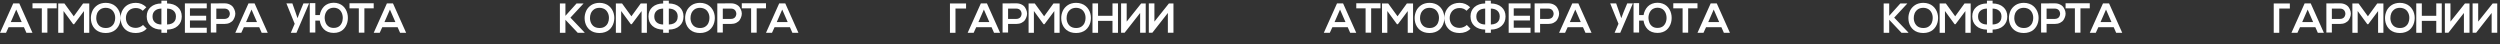 <?xml version="1.0" encoding="UTF-8"?> <svg xmlns="http://www.w3.org/2000/svg" width="2897" height="51" viewBox="0 0 2897 51" fill="none"><rect x="0" y="0" width="2897" height="51" fill="#333333" stroke="none"/> <path d="M30.6 38L27.756 31.556H9.936L6.984 38H0.036L15.336 3.908H22.356L37.62 38H30.6ZM25.164 25.58L18.828 11.072L12.492 25.58H25.164ZM48.453 37.892V9.632H37.653V3.8H65.697V9.632H54.897V37.892H48.453ZM103.436 38H97.28V12.836L85.904 28.028H84.788L73.628 12.764V38H67.472V4.052H74.672L85.472 18.884L96.272 4.052H103.436V38ZM122.538 3.296C124.77 3.296 126.834 3.632 128.73 4.304C130.65 4.952 132.27 5.852 133.59 7.004C134.934 8.132 136.074 9.452 137.01 10.964C137.946 12.452 138.63 14.048 139.062 15.752C139.518 17.432 139.734 19.16 139.71 20.936C139.686 22.688 139.458 24.392 139.026 26.048C138.594 27.704 137.922 29.276 137.01 30.764C136.098 32.252 134.982 33.548 133.662 34.652C132.342 35.756 130.722 36.632 128.802 37.28C126.906 37.928 124.806 38.252 122.502 38.252C120.222 38.252 118.122 37.94 116.202 37.316C114.306 36.668 112.686 35.804 111.342 34.724C110.022 33.62 108.894 32.336 107.958 30.872C107.046 29.384 106.374 27.812 105.942 26.156C105.51 24.5 105.294 22.772 105.294 20.972C105.294 19.484 105.45 18.032 105.762 16.616C106.098 15.176 106.566 13.796 107.166 12.476C107.79 11.156 108.594 9.944 109.578 8.84C110.562 7.736 111.666 6.776 112.89 5.96C114.138 5.12 115.578 4.472 117.21 4.016C118.866 3.536 120.642 3.296 122.538 3.296ZM122.538 9.056C121.242 9.056 120.042 9.224 118.938 9.56C117.858 9.872 116.922 10.328 116.13 10.928C115.338 11.504 114.63 12.176 114.006 12.944C113.406 13.712 112.914 14.552 112.53 15.464C112.17 16.352 111.906 17.276 111.738 18.236C111.57 19.172 111.498 20.12 111.522 21.08C111.546 22.208 111.69 23.312 111.954 24.392C112.218 25.448 112.626 26.468 113.178 27.452C113.754 28.436 114.45 29.3 115.266 30.044C116.082 30.764 117.114 31.352 118.362 31.808C119.61 32.24 121.002 32.456 122.538 32.456C123.81 32.456 124.986 32.312 126.066 32.024C127.146 31.712 128.07 31.28 128.838 30.728C129.63 30.176 130.326 29.54 130.926 28.82C131.526 28.1 132.006 27.308 132.366 26.444C132.726 25.556 133.002 24.668 133.194 23.78C133.386 22.892 133.482 21.968 133.482 21.008C133.506 19.856 133.398 18.728 133.158 17.624C132.918 16.496 132.51 15.416 131.934 14.384C131.382 13.328 130.686 12.416 129.846 11.648C129.006 10.856 127.95 10.232 126.678 9.776C125.43 9.296 124.05 9.056 122.538 9.056ZM165.739 28.928L170.023 33.284C166.687 36.596 162.475 38.252 157.387 38.252C154.987 38.252 152.791 37.94 150.799 37.316C148.831 36.668 147.175 35.792 145.831 34.688C144.487 33.584 143.347 32.288 142.411 30.8C141.499 29.312 140.827 27.752 140.395 26.12C139.963 24.464 139.747 22.748 139.747 20.972C139.747 19.172 139.963 17.432 140.395 15.752C140.827 14.072 141.523 12.476 142.483 10.964C143.443 9.452 144.595 8.132 145.939 7.004C147.307 5.852 148.975 4.952 150.943 4.304C152.911 3.632 155.059 3.296 157.387 3.296C162.091 3.296 166.159 5 169.591 8.408L165.415 12.476C163.279 10.364 160.603 9.308 157.387 9.308C155.827 9.308 154.399 9.536 153.103 9.992C151.807 10.448 150.715 11.06 149.827 11.828C148.963 12.572 148.231 13.448 147.631 14.456C147.031 15.464 146.587 16.52 146.299 17.624C146.035 18.704 145.903 19.82 145.903 20.972C145.927 22.124 146.071 23.228 146.335 24.284C146.599 25.34 147.019 26.36 147.595 27.344C148.195 28.328 148.927 29.192 149.791 29.936C150.655 30.656 151.735 31.232 153.031 31.664C154.351 32.096 155.803 32.312 157.387 32.312C158.875 32.312 160.375 32.012 161.887 31.412C163.399 30.812 164.683 29.984 165.739 28.928ZM193.596 4.016C198.78 4.064 202.908 5.456 205.98 8.192C209.076 10.928 210.624 14.564 210.624 19.1C210.624 23.66 209.076 27.32 205.98 30.08C202.908 32.84 198.78 34.244 193.596 34.292V38H187.044V34.292C181.86 34.244 177.72 32.84 174.624 30.08C171.552 27.32 170.016 23.648 170.016 19.064C170.016 14.528 171.552 10.904 174.624 8.192C177.72 5.456 181.86 4.064 187.044 4.016V0.776H193.596V4.016ZM176.748 19.136C176.748 21.992 177.66 24.236 179.484 25.868C181.308 27.5 183.828 28.34 187.044 28.388V9.956C183.828 10.004 181.308 10.844 179.484 12.476C177.66 14.084 176.748 16.304 176.748 19.136ZM203.892 19.136C203.892 16.304 202.98 14.084 201.156 12.476C199.356 10.844 196.836 10.004 193.596 9.956V28.388C195.732 28.34 197.568 27.956 199.104 27.236C200.664 26.492 201.852 25.436 202.668 24.068C203.484 22.676 203.892 21.032 203.892 19.136ZM239.593 9.632H220.117V18.236H238.909V23.708H220.117V32.168H239.593V38H214.249V3.908H239.593V9.632ZM260.246 3.872C262.502 3.872 264.518 4.316 266.294 5.204C268.07 6.068 269.414 7.208 270.326 8.624C271.262 10.016 271.946 11.564 272.378 13.268C272.81 14.972 272.81 16.676 272.378 18.38C271.946 20.06 271.274 21.608 270.362 23.024C269.45 24.416 268.094 25.556 266.294 26.444C264.518 27.308 262.502 27.74 260.246 27.74H250.67V37.712H244.298V3.908C246.074 3.908 248.726 3.908 252.254 3.908C255.806 3.884 258.47 3.872 260.246 3.872ZM250.67 9.956V21.908H260.246C261.35 21.908 262.334 21.692 263.198 21.26C264.086 20.828 264.758 20.264 265.214 19.568C265.67 18.848 265.994 18.068 266.186 17.228C266.402 16.364 266.402 15.512 266.186 14.672C265.994 13.808 265.67 13.028 265.214 12.332C264.758 11.612 264.086 11.036 263.198 10.604C262.334 10.172 261.35 9.956 260.246 9.956H250.67ZM303.237 38L300.393 31.556H282.573L279.621 38H272.673L287.973 3.908H294.993L310.257 38H303.237ZM297.801 25.58L291.465 11.072L285.129 25.58H297.801ZM351.639 3.908H358.191L343.539 38H336.987L341.487 27.56L331.875 3.908H338.787L342.459 14.312L344.763 21.08L347.247 14.456L351.639 3.908ZM386.744 3.188C388.88 3.188 390.848 3.524 392.648 4.196C394.472 4.844 396.02 5.732 397.292 6.86C398.588 7.988 399.68 9.308 400.568 10.82C401.456 12.332 402.104 13.94 402.512 15.644C402.944 17.324 403.148 19.052 403.124 20.828C403.124 22.58 402.908 24.284 402.476 25.94C402.068 27.596 401.42 29.168 400.532 30.656C399.668 32.144 398.612 33.44 397.364 34.544C396.116 35.648 394.58 36.524 392.756 37.172C390.932 37.82 388.928 38.144 386.744 38.144C384.344 38.144 382.16 37.772 380.192 37.028C378.224 36.26 376.592 35.216 375.296 33.896C374 32.552 372.944 31.04 372.128 29.36C371.336 27.68 370.808 25.856 370.544 23.888H365.396V37.676H358.952V3.656H365.396V17.444H370.58C370.892 15.524 371.456 13.724 372.272 12.044C373.112 10.364 374.18 8.852 375.476 7.508C376.796 6.164 378.416 5.108 380.336 4.34C382.28 3.572 384.416 3.188 386.744 3.188ZM386.744 32.348C388.208 32.348 389.528 32.132 390.704 31.7C391.904 31.244 392.888 30.656 393.656 29.936C394.448 29.192 395.108 28.316 395.636 27.308C396.188 26.3 396.584 25.268 396.824 24.212C397.064 23.156 397.196 22.052 397.22 20.9C397.22 19.748 397.1 18.62 396.86 17.516C396.644 16.388 396.26 15.308 395.708 14.276C395.18 13.22 394.52 12.308 393.728 11.54C392.936 10.748 391.94 10.124 390.74 9.668C389.54 9.188 388.208 8.948 386.744 8.948C385.28 8.948 383.948 9.188 382.748 9.668C381.548 10.124 380.54 10.748 379.724 11.54C378.932 12.332 378.26 13.256 377.708 14.312C377.18 15.344 376.796 16.424 376.556 17.552C376.316 18.656 376.208 19.796 376.232 20.972C376.256 21.908 376.364 22.82 376.556 23.708C376.748 24.596 377.012 25.472 377.348 26.336C377.708 27.2 378.164 27.992 378.716 28.712C379.292 29.432 379.952 30.068 380.696 30.62C381.44 31.172 382.328 31.604 383.36 31.916C384.392 32.204 385.52 32.348 386.744 32.348ZM415.801 37.892V9.632H405.001V3.8H433.045V9.632H422.245V37.892H415.801ZM463.62 38L460.776 31.556H442.956L440.004 38H433.056L448.356 3.908H455.376L470.64 38H463.62ZM458.184 25.58L451.848 11.072L445.512 25.58H458.184Z" fill="white"></path> <path d="M676.124 4.16L661.004 20.432L677.384 37.604V38H669.464L655.208 22.916V38H648.8V3.98H655.208V18.344L668.132 3.98H676.124V4.16ZM694.69 3.296C696.922 3.296 698.986 3.632 700.882 4.304C702.802 4.952 704.422 5.852 705.742 7.004C707.086 8.132 708.226 9.452 709.162 10.964C710.098 12.452 710.782 14.048 711.214 15.752C711.67 17.432 711.886 19.16 711.862 20.936C711.838 22.688 711.61 24.392 711.178 26.048C710.746 27.704 710.074 29.276 709.162 30.764C708.25 32.252 707.134 33.548 705.814 34.652C704.494 35.756 702.874 36.632 700.954 37.28C699.058 37.928 696.958 38.252 694.654 38.252C692.374 38.252 690.274 37.94 688.354 37.316C686.458 36.668 684.838 35.804 683.494 34.724C682.174 33.62 681.046 32.336 680.11 30.872C679.198 29.384 678.526 27.812 678.094 26.156C677.662 24.5 677.446 22.772 677.446 20.972C677.446 19.484 677.602 18.032 677.914 16.616C678.25 15.176 678.718 13.796 679.318 12.476C679.942 11.156 680.746 9.944 681.73 8.84C682.714 7.736 683.818 6.776 685.042 5.96C686.29 5.12 687.73 4.472 689.362 4.016C691.018 3.536 692.794 3.296 694.69 3.296ZM694.69 9.056C693.394 9.056 692.194 9.224 691.09 9.56C690.01 9.872 689.074 10.328 688.282 10.928C687.49 11.504 686.782 12.176 686.158 12.944C685.558 13.712 685.066 14.552 684.682 15.464C684.322 16.352 684.058 17.276 683.89 18.236C683.722 19.172 683.65 20.12 683.674 21.08C683.698 22.208 683.842 23.312 684.106 24.392C684.37 25.448 684.778 26.468 685.33 27.452C685.906 28.436 686.602 29.3 687.418 30.044C688.234 30.764 689.266 31.352 690.514 31.808C691.762 32.24 693.154 32.456 694.69 32.456C695.962 32.456 697.138 32.312 698.218 32.024C699.298 31.712 700.222 31.28 700.99 30.728C701.782 30.176 702.478 29.54 703.078 28.82C703.678 28.1 704.158 27.308 704.518 26.444C704.878 25.556 705.154 24.668 705.346 23.78C705.538 22.892 705.634 21.968 705.634 21.008C705.658 19.856 705.55 18.728 705.31 17.624C705.07 16.496 704.662 15.416 704.086 14.384C703.534 13.328 702.838 12.416 701.998 11.648C701.158 10.856 700.102 10.232 698.83 9.776C697.582 9.296 696.202 9.056 694.69 9.056ZM749.627 38H743.471V12.836L732.095 28.028H730.979L719.819 12.764V38H713.663V4.052H720.863L731.663 18.884L742.463 4.052H749.627V38ZM775.029 4.016C780.213 4.064 784.341 5.456 787.413 8.192C790.509 10.928 792.057 14.564 792.057 19.1C792.057 23.66 790.509 27.32 787.413 30.08C784.341 32.84 780.213 34.244 775.029 34.292V38H768.477V34.292C763.293 34.244 759.153 32.84 756.057 30.08C752.985 27.32 751.449 23.648 751.449 19.064C751.449 14.528 752.985 10.904 756.057 8.192C759.153 5.456 763.293 4.064 768.477 4.016V0.776H775.029V4.016ZM758.181 19.136C758.181 21.992 759.093 24.236 760.917 25.868C762.741 27.5 765.261 28.34 768.477 28.388V9.956C765.261 10.004 762.741 10.844 760.917 12.476C759.093 14.084 758.181 16.304 758.181 19.136ZM785.325 19.136C785.325 16.304 784.413 14.084 782.589 12.476C780.789 10.844 778.269 10.004 775.029 9.956V28.388C777.165 28.34 779.001 27.956 780.537 27.236C782.097 26.492 783.285 25.436 784.101 24.068C784.917 22.676 785.325 21.032 785.325 19.136ZM811.163 3.296C813.395 3.296 815.459 3.632 817.355 4.304C819.275 4.952 820.895 5.852 822.215 7.004C823.559 8.132 824.699 9.452 825.635 10.964C826.571 12.452 827.255 14.048 827.687 15.752C828.143 17.432 828.359 19.16 828.335 20.936C828.311 22.688 828.083 24.392 827.651 26.048C827.219 27.704 826.547 29.276 825.635 30.764C824.723 32.252 823.607 33.548 822.287 34.652C820.967 35.756 819.347 36.632 817.427 37.28C815.531 37.928 813.431 38.252 811.127 38.252C808.847 38.252 806.747 37.94 804.827 37.316C802.931 36.668 801.311 35.804 799.967 34.724C798.647 33.62 797.519 32.336 796.583 30.872C795.671 29.384 794.999 27.812 794.567 26.156C794.135 24.5 793.919 22.772 793.919 20.972C793.919 19.484 794.075 18.032 794.387 16.616C794.723 15.176 795.191 13.796 795.791 12.476C796.415 11.156 797.219 9.944 798.203 8.84C799.187 7.736 800.291 6.776 801.515 5.96C802.763 5.12 804.203 4.472 805.835 4.016C807.491 3.536 809.267 3.296 811.163 3.296ZM811.163 9.056C809.867 9.056 808.667 9.224 807.563 9.56C806.483 9.872 805.547 10.328 804.755 10.928C803.963 11.504 803.255 12.176 802.631 12.944C802.031 13.712 801.539 14.552 801.155 15.464C800.795 16.352 800.531 17.276 800.363 18.236C800.195 19.172 800.123 20.12 800.147 21.08C800.171 22.208 800.315 23.312 800.579 24.392C800.843 25.448 801.251 26.468 801.803 27.452C802.379 28.436 803.075 29.3 803.891 30.044C804.707 30.764 805.739 31.352 806.987 31.808C808.235 32.24 809.627 32.456 811.163 32.456C812.435 32.456 813.611 32.312 814.691 32.024C815.771 31.712 816.695 31.28 817.463 30.728C818.255 30.176 818.951 29.54 819.551 28.82C820.151 28.1 820.631 27.308 820.991 26.444C821.351 25.556 821.627 24.668 821.819 23.78C822.011 22.892 822.107 21.968 822.107 21.008C822.131 19.856 822.023 18.728 821.783 17.624C821.543 16.496 821.135 15.416 820.559 14.384C820.007 13.328 819.311 12.416 818.471 11.648C817.631 10.856 816.575 10.232 815.303 9.776C814.055 9.296 812.675 9.056 811.163 9.056ZM847.164 3.872C849.42 3.872 851.436 4.316 853.212 5.204C854.988 6.068 856.332 7.208 857.244 8.624C858.18 10.016 858.864 11.564 859.296 13.268C859.728 14.972 859.728 16.676 859.296 18.38C858.864 20.06 858.192 21.608 857.28 23.024C856.368 24.416 855.012 25.556 853.212 26.444C851.436 27.308 849.42 27.74 847.164 27.74H837.588V37.712H831.216V3.908C832.992 3.908 835.644 3.908 839.172 3.908C842.724 3.884 845.388 3.872 847.164 3.872ZM837.588 9.956V21.908H847.164C848.268 21.908 849.252 21.692 850.116 21.26C851.004 20.828 851.676 20.264 852.132 19.568C852.588 18.848 852.912 18.068 853.104 17.228C853.32 16.364 853.32 15.512 853.104 14.672C852.912 13.808 852.588 13.028 852.132 12.332C851.676 11.612 851.004 11.036 850.116 10.604C849.252 10.172 848.268 9.956 847.164 9.956H837.588ZM870.391 37.892V9.632H859.591V3.8H887.635V9.632H876.835V37.892H870.391ZM918.209 38L915.365 31.556H897.545L894.593 38H887.645L902.945 3.908H909.965L925.229 38H918.209ZM912.773 25.58L906.437 11.072L900.101 25.58H912.773Z" fill="white"></path> <path d="M1107.21 9.848V38H1100.8V9.848V4.016H1119.48V9.848H1107.21ZM1151.89 38L1149.05 31.556H1131.23L1128.27 38H1121.33L1136.63 3.908H1143.65L1158.91 38H1151.89ZM1146.45 25.58L1140.12 11.072L1133.78 25.58H1146.45ZM1177.73 3.872C1179.99 3.872 1182.01 4.316 1183.78 5.204C1185.56 6.068 1186.9 7.208 1187.81 8.624C1188.75 10.016 1189.43 11.564 1189.87 13.268C1190.3 14.972 1190.3 16.676 1189.87 18.38C1189.43 20.06 1188.76 21.608 1187.85 23.024C1186.94 24.416 1185.58 25.556 1183.78 26.444C1182.01 27.308 1179.99 27.74 1177.73 27.74H1168.16V37.712H1161.79V3.908C1163.56 3.908 1166.21 3.908 1169.74 3.908C1173.29 3.884 1175.96 3.872 1177.73 3.872ZM1168.16 9.956V21.908H1177.73C1178.84 21.908 1179.82 21.692 1180.69 21.26C1181.57 20.828 1182.25 20.264 1182.7 19.568C1183.16 18.848 1183.48 18.068 1183.67 17.228C1183.89 16.364 1183.89 15.512 1183.67 14.672C1183.48 13.808 1183.16 13.028 1182.7 12.332C1182.25 11.612 1181.57 11.036 1180.69 10.604C1179.82 10.172 1178.84 9.956 1177.73 9.956H1168.16ZM1227.89 38H1221.73V12.836L1210.36 28.028H1209.24L1198.08 12.764V38H1191.93V4.052H1199.12L1209.93 18.884L1220.73 4.052H1227.89V38ZM1246.99 3.296C1249.22 3.296 1251.29 3.632 1253.18 4.304C1255.1 4.952 1256.72 5.852 1258.04 7.004C1259.39 8.132 1260.53 9.452 1261.46 10.964C1262.4 12.452 1263.08 14.048 1263.51 15.752C1263.97 17.432 1264.19 19.16 1264.16 20.936C1264.14 22.688 1263.91 24.392 1263.48 26.048C1263.05 27.704 1262.37 29.276 1261.46 30.764C1260.55 32.252 1259.43 33.548 1258.11 34.652C1256.79 35.756 1255.17 36.632 1253.25 37.28C1251.36 37.928 1249.26 38.252 1246.95 38.252C1244.67 38.252 1242.57 37.94 1240.65 37.316C1238.76 36.668 1237.14 35.804 1235.79 34.724C1234.47 33.62 1233.35 32.336 1232.41 30.872C1231.5 29.384 1230.83 27.812 1230.39 26.156C1229.96 24.5 1229.75 22.772 1229.75 20.972C1229.75 19.484 1229.9 18.032 1230.21 16.616C1230.55 15.176 1231.02 13.796 1231.62 12.476C1232.24 11.156 1233.05 9.944 1234.03 8.84C1235.01 7.736 1236.12 6.776 1237.34 5.96C1238.59 5.12 1240.03 4.472 1241.66 4.016C1243.32 3.536 1245.09 3.296 1246.99 3.296ZM1246.99 9.056C1245.69 9.056 1244.49 9.224 1243.39 9.56C1242.31 9.872 1241.37 10.328 1240.58 10.928C1239.79 11.504 1239.08 12.176 1238.46 12.944C1237.86 13.712 1237.37 14.552 1236.98 15.464C1236.62 16.352 1236.36 17.276 1236.19 18.236C1236.02 19.172 1235.95 20.12 1235.97 21.08C1236 22.208 1236.14 23.312 1236.41 24.392C1236.67 25.448 1237.08 26.468 1237.63 27.452C1238.21 28.436 1238.9 29.3 1239.72 30.044C1240.53 30.764 1241.57 31.352 1242.81 31.808C1244.06 32.24 1245.45 32.456 1246.99 32.456C1248.26 32.456 1249.44 32.312 1250.52 32.024C1251.6 31.712 1252.52 31.28 1253.29 30.728C1254.08 30.176 1254.78 29.54 1255.38 28.82C1255.98 28.1 1256.46 27.308 1256.82 26.444C1257.18 25.556 1257.45 24.668 1257.65 23.78C1257.84 22.892 1257.93 21.968 1257.93 21.008C1257.96 19.856 1257.85 18.728 1257.61 17.624C1257.37 16.496 1256.96 15.416 1256.39 14.384C1255.83 13.328 1255.14 12.416 1254.3 11.648C1253.46 10.856 1252.4 10.232 1251.13 9.776C1249.88 9.296 1248.5 9.056 1246.99 9.056ZM1295.52 38H1289.15V24.212H1272.41V38H1265.96V3.908H1272.41V18.272H1289.15V3.908H1295.52V38ZM1322.41 3.98H1327.66V37.964H1321.18V15.032L1303.15 38V37.964H1299.12V3.908H1305.6V25.04L1322.41 3.98ZM1354.54 3.98H1359.8V37.964H1353.32V15.032L1335.28 38V37.964H1331.25V3.908H1337.73V25.04L1354.54 3.98Z" fill="white"></path> <path d="M1564.6 38L1561.76 31.556H1543.94L1540.98 38H1534.04L1549.34 3.908H1556.36L1571.62 38H1564.6ZM1559.16 25.58L1552.83 11.072L1546.49 25.58H1559.16ZM1582.45 37.892V9.632H1571.65V3.8H1599.7V9.632H1588.9V37.892H1582.45ZM1637.44 38H1631.28V12.836L1619.9 28.028H1618.79L1607.63 12.764V38H1601.47V4.052H1608.67L1619.47 18.884L1630.27 4.052H1637.44V38ZM1656.54 3.296C1658.77 3.296 1660.83 3.632 1662.73 4.304C1664.65 4.952 1666.27 5.852 1667.59 7.004C1668.93 8.132 1670.07 9.452 1671.01 10.964C1671.95 12.452 1672.63 14.048 1673.06 15.752C1673.52 17.432 1673.73 19.16 1673.71 20.936C1673.69 22.688 1673.46 24.392 1673.03 26.048C1672.59 27.704 1671.92 29.276 1671.01 30.764C1670.1 32.252 1668.98 33.548 1667.66 34.652C1666.34 35.756 1664.72 36.632 1662.8 37.28C1660.91 37.928 1658.81 38.252 1656.5 38.252C1654.22 38.252 1652.12 37.94 1650.2 37.316C1648.31 36.668 1646.69 35.804 1645.34 34.724C1644.02 33.62 1642.89 32.336 1641.96 30.872C1641.05 29.384 1640.37 27.812 1639.94 26.156C1639.51 24.5 1639.29 22.772 1639.29 20.972C1639.29 19.484 1639.45 18.032 1639.76 16.616C1640.1 15.176 1640.57 13.796 1641.17 12.476C1641.79 11.156 1642.59 9.944 1643.58 8.84C1644.56 7.736 1645.67 6.776 1646.89 5.96C1648.14 5.12 1649.58 4.472 1651.21 4.016C1652.87 3.536 1654.64 3.296 1656.54 3.296ZM1656.54 9.056C1655.24 9.056 1654.04 9.224 1652.94 9.56C1651.86 9.872 1650.92 10.328 1650.13 10.928C1649.34 11.504 1648.63 12.176 1648.01 12.944C1647.41 13.712 1646.91 14.552 1646.53 15.464C1646.17 16.352 1645.91 17.276 1645.74 18.236C1645.57 19.172 1645.5 20.12 1645.52 21.08C1645.55 22.208 1645.69 23.312 1645.95 24.392C1646.22 25.448 1646.63 26.468 1647.18 27.452C1647.75 28.436 1648.45 29.3 1649.27 30.044C1650.08 30.764 1651.11 31.352 1652.36 31.808C1653.61 32.24 1655 32.456 1656.54 32.456C1657.81 32.456 1658.99 32.312 1660.07 32.024C1661.15 31.712 1662.07 31.28 1662.84 30.728C1663.63 30.176 1664.33 29.54 1664.93 28.82C1665.53 28.1 1666.01 27.308 1666.37 26.444C1666.73 25.556 1667 24.668 1667.19 23.78C1667.39 22.892 1667.48 21.968 1667.48 21.008C1667.51 19.856 1667.4 18.728 1667.16 17.624C1666.92 16.496 1666.51 15.416 1665.93 14.384C1665.38 13.328 1664.69 12.416 1663.85 11.648C1663.01 10.856 1661.95 10.232 1660.68 9.776C1659.43 9.296 1658.05 9.056 1656.54 9.056ZM1699.74 28.928L1704.02 33.284C1700.69 36.596 1696.47 38.252 1691.39 38.252C1688.99 38.252 1686.79 37.94 1684.8 37.316C1682.83 36.668 1681.17 35.792 1679.83 34.688C1678.49 33.584 1677.35 32.288 1676.41 30.8C1675.5 29.312 1674.83 27.752 1674.39 26.12C1673.96 24.464 1673.75 22.748 1673.75 20.972C1673.75 19.172 1673.96 17.432 1674.39 15.752C1674.83 14.072 1675.52 12.476 1676.48 10.964C1677.44 9.452 1678.59 8.132 1679.94 7.004C1681.31 5.852 1682.97 4.952 1684.94 4.304C1686.91 3.632 1689.06 3.296 1691.39 3.296C1696.09 3.296 1700.16 5 1703.59 8.408L1699.41 12.476C1697.28 10.364 1694.6 9.308 1691.39 9.308C1689.83 9.308 1688.4 9.536 1687.1 9.992C1685.81 10.448 1684.71 11.06 1683.83 11.828C1682.96 12.572 1682.23 13.448 1681.63 14.456C1681.03 15.464 1680.59 16.52 1680.3 17.624C1680.03 18.704 1679.9 19.82 1679.9 20.972C1679.93 22.124 1680.07 23.228 1680.33 24.284C1680.6 25.34 1681.02 26.36 1681.59 27.344C1682.19 28.328 1682.93 29.192 1683.79 29.936C1684.65 30.656 1685.73 31.232 1687.03 31.664C1688.35 32.096 1689.8 32.312 1691.39 32.312C1692.87 32.312 1694.37 32.012 1695.89 31.412C1697.4 30.812 1698.68 29.984 1699.74 28.928ZM1727.6 4.016C1732.78 4.064 1736.91 5.456 1739.98 8.192C1743.08 10.928 1744.62 14.564 1744.62 19.1C1744.62 23.66 1743.08 27.32 1739.98 30.08C1736.91 32.84 1732.78 34.244 1727.6 34.292V38H1721.04V34.292C1715.86 34.244 1711.72 32.84 1708.62 30.08C1705.55 27.32 1704.02 23.648 1704.02 19.064C1704.02 14.528 1705.55 10.904 1708.62 8.192C1711.72 5.456 1715.86 4.064 1721.04 4.016V0.776H1727.6V4.016ZM1710.75 19.136C1710.75 21.992 1711.66 24.236 1713.48 25.868C1715.31 27.5 1717.83 28.34 1721.04 28.388V9.956C1717.83 10.004 1715.31 10.844 1713.48 12.476C1711.66 14.084 1710.75 16.304 1710.75 19.136ZM1737.89 19.136C1737.89 16.304 1736.98 14.084 1735.16 12.476C1733.36 10.844 1730.84 10.004 1727.6 9.956V28.388C1729.73 28.34 1731.57 27.956 1733.1 27.236C1734.66 26.492 1735.85 25.436 1736.67 24.068C1737.48 22.676 1737.89 21.032 1737.89 19.136ZM1773.59 9.632H1754.12V18.236H1772.91V23.708H1754.12V32.168H1773.59V38H1748.25V3.908H1773.59V9.632ZM1794.25 3.872C1796.5 3.872 1798.52 4.316 1800.29 5.204C1802.07 6.068 1803.41 7.208 1804.33 8.624C1805.26 10.016 1805.95 11.564 1806.38 13.268C1806.81 14.972 1806.81 16.676 1806.38 18.38C1805.95 20.06 1805.27 21.608 1804.36 23.024C1803.45 24.416 1802.09 25.556 1800.29 26.444C1798.52 27.308 1796.5 27.74 1794.25 27.74H1784.67V37.712H1778.3V3.908C1780.07 3.908 1782.73 3.908 1786.25 3.908C1789.81 3.884 1792.47 3.872 1794.25 3.872ZM1784.67 9.956V21.908H1794.25C1795.35 21.908 1796.33 21.692 1797.2 21.26C1798.09 20.828 1798.76 20.264 1799.21 19.568C1799.67 18.848 1799.99 18.068 1800.19 17.228C1800.4 16.364 1800.4 15.512 1800.19 14.672C1799.99 13.808 1799.67 13.028 1799.21 12.332C1798.76 11.612 1798.09 11.036 1797.2 10.604C1796.33 10.172 1795.35 9.956 1794.25 9.956H1784.67ZM1837.24 38L1834.39 31.556H1816.57L1813.62 38H1806.67L1821.97 3.908H1828.99L1844.26 38H1837.24ZM1831.8 25.58L1825.46 11.072L1819.13 25.58H1831.8ZM1885.64 3.908H1892.19L1877.54 38H1870.99L1875.49 27.56L1865.88 3.908H1872.79L1876.46 14.312L1878.76 21.08L1881.25 14.456L1885.64 3.908ZM1920.74 3.188C1922.88 3.188 1924.85 3.524 1926.65 4.196C1928.47 4.844 1930.02 5.732 1931.29 6.86C1932.59 7.988 1933.68 9.308 1934.57 10.82C1935.46 12.332 1936.1 13.94 1936.51 15.644C1936.94 17.324 1937.15 19.052 1937.12 20.828C1937.12 22.58 1936.91 24.284 1936.48 25.94C1936.07 27.596 1935.42 29.168 1934.53 30.656C1933.67 32.144 1932.61 33.44 1931.36 34.544C1930.12 35.648 1928.58 36.524 1926.76 37.172C1924.93 37.82 1922.93 38.144 1920.74 38.144C1918.34 38.144 1916.16 37.772 1914.19 37.028C1912.22 36.26 1910.59 35.216 1909.3 33.896C1908 32.552 1906.94 31.04 1906.13 29.36C1905.34 27.68 1904.81 25.856 1904.54 23.888H1899.4V37.676H1892.95V3.656H1899.4V17.444H1904.58C1904.89 15.524 1905.46 13.724 1906.27 12.044C1907.11 10.364 1908.18 8.852 1909.48 7.508C1910.8 6.164 1912.42 5.108 1914.34 4.34C1916.28 3.572 1918.42 3.188 1920.74 3.188ZM1920.74 32.348C1922.21 32.348 1923.53 32.132 1924.7 31.7C1925.9 31.244 1926.89 30.656 1927.66 29.936C1928.45 29.192 1929.11 28.316 1929.64 27.308C1930.19 26.3 1930.58 25.268 1930.82 24.212C1931.06 23.156 1931.2 22.052 1931.22 20.9C1931.22 19.748 1931.1 18.62 1930.86 17.516C1930.64 16.388 1930.26 15.308 1929.71 14.276C1929.18 13.22 1928.52 12.308 1927.73 11.54C1926.94 10.748 1925.94 10.124 1924.74 9.668C1923.54 9.188 1922.21 8.948 1920.74 8.948C1919.28 8.948 1917.95 9.188 1916.75 9.668C1915.55 10.124 1914.54 10.748 1913.72 11.54C1912.93 12.332 1912.26 13.256 1911.71 14.312C1911.18 15.344 1910.8 16.424 1910.56 17.552C1910.32 18.656 1910.21 19.796 1910.23 20.972C1910.26 21.908 1910.36 22.82 1910.56 23.708C1910.75 24.596 1911.01 25.472 1911.35 26.336C1911.71 27.2 1912.16 27.992 1912.72 28.712C1913.29 29.432 1913.95 30.068 1914.7 30.62C1915.44 31.172 1916.33 31.604 1917.36 31.916C1918.39 32.204 1919.52 32.348 1920.74 32.348ZM1949.8 37.892V9.632H1939V3.8H1967.04V9.632H1956.24V37.892H1949.8ZM1997.62 38L1994.78 31.556H1976.96L1974 38H1967.06L1982.36 3.908H1989.38L2004.64 38H1997.62ZM1992.18 25.58L1985.85 11.072L1979.51 25.58H1992.18Z" fill="white"></path> <path d="M2210.12 4.16L2195 20.432L2211.38 37.604V38H2203.46L2189.21 22.916V38H2182.8V3.98H2189.21V18.344L2202.13 3.98H2210.12V4.16ZM2228.69 3.296C2230.92 3.296 2232.99 3.632 2234.88 4.304C2236.8 4.952 2238.42 5.852 2239.74 7.004C2241.09 8.132 2242.23 9.452 2243.16 10.964C2244.1 12.452 2244.78 14.048 2245.21 15.752C2245.67 17.432 2245.89 19.16 2245.86 20.936C2245.84 22.688 2245.61 24.392 2245.18 26.048C2244.75 27.704 2244.07 29.276 2243.16 30.764C2242.25 32.252 2241.13 33.548 2239.81 34.652C2238.49 35.756 2236.87 36.632 2234.95 37.28C2233.06 37.928 2230.96 38.252 2228.65 38.252C2226.37 38.252 2224.27 37.94 2222.35 37.316C2220.46 36.668 2218.84 35.804 2217.49 34.724C2216.17 33.62 2215.05 32.336 2214.11 30.872C2213.2 29.384 2212.53 27.812 2212.09 26.156C2211.66 24.5 2211.45 22.772 2211.45 20.972C2211.45 19.484 2211.6 18.032 2211.91 16.616C2212.25 15.176 2212.72 13.796 2213.32 12.476C2213.94 11.156 2214.75 9.944 2215.73 8.84C2216.71 7.736 2217.82 6.776 2219.04 5.96C2220.29 5.12 2221.73 4.472 2223.36 4.016C2225.02 3.536 2226.79 3.296 2228.69 3.296ZM2228.69 9.056C2227.39 9.056 2226.19 9.224 2225.09 9.56C2224.01 9.872 2223.07 10.328 2222.28 10.928C2221.49 11.504 2220.78 12.176 2220.16 12.944C2219.56 13.712 2219.07 14.552 2218.68 15.464C2218.32 16.352 2218.06 17.276 2217.89 18.236C2217.72 19.172 2217.65 20.12 2217.67 21.08C2217.7 22.208 2217.84 23.312 2218.11 24.392C2218.37 25.448 2218.78 26.468 2219.33 27.452C2219.91 28.436 2220.6 29.3 2221.42 30.044C2222.23 30.764 2223.27 31.352 2224.51 31.808C2225.76 32.24 2227.15 32.456 2228.69 32.456C2229.96 32.456 2231.14 32.312 2232.22 32.024C2233.3 31.712 2234.22 31.28 2234.99 30.728C2235.78 30.176 2236.48 29.54 2237.08 28.82C2237.68 28.1 2238.16 27.308 2238.52 26.444C2238.88 25.556 2239.15 24.668 2239.35 23.78C2239.54 22.892 2239.63 21.968 2239.63 21.008C2239.66 19.856 2239.55 18.728 2239.31 17.624C2239.07 16.496 2238.66 15.416 2238.09 14.384C2237.53 13.328 2236.84 12.416 2236 11.648C2235.16 10.856 2234.1 10.232 2232.83 9.776C2231.58 9.296 2230.2 9.056 2228.69 9.056ZM2283.63 38H2277.47V12.836L2266.1 28.028H2264.98L2253.82 12.764V38H2247.66V4.052H2254.86L2265.66 18.884L2276.46 4.052H2283.63V38ZM2309.03 4.016C2314.21 4.064 2318.34 5.456 2321.41 8.192C2324.51 10.928 2326.06 14.564 2326.06 19.1C2326.06 23.66 2324.51 27.32 2321.41 30.08C2318.34 32.84 2314.21 34.244 2309.03 34.292V38H2302.48V34.292C2297.29 34.244 2293.15 32.84 2290.06 30.08C2286.99 27.32 2285.45 23.648 2285.45 19.064C2285.45 14.528 2286.99 10.904 2290.06 8.192C2293.15 5.456 2297.29 4.064 2302.48 4.016V0.776H2309.03V4.016ZM2292.18 19.136C2292.18 21.992 2293.09 24.236 2294.92 25.868C2296.74 27.5 2299.26 28.34 2302.48 28.388V9.956C2299.26 10.004 2296.74 10.844 2294.92 12.476C2293.09 14.084 2292.18 16.304 2292.18 19.136ZM2319.33 19.136C2319.33 16.304 2318.41 14.084 2316.59 12.476C2314.79 10.844 2312.27 10.004 2309.03 9.956V28.388C2311.17 28.34 2313 27.956 2314.54 27.236C2316.1 26.492 2317.29 25.436 2318.1 24.068C2318.92 22.676 2319.33 21.032 2319.33 19.136ZM2345.16 3.296C2347.39 3.296 2349.46 3.632 2351.35 4.304C2353.27 4.952 2354.89 5.852 2356.21 7.004C2357.56 8.132 2358.7 9.452 2359.63 10.964C2360.57 12.452 2361.25 14.048 2361.69 15.752C2362.14 17.432 2362.36 19.16 2362.33 20.936C2362.31 22.688 2362.08 24.392 2361.65 26.048C2361.22 27.704 2360.55 29.276 2359.63 30.764C2358.72 32.252 2357.61 33.548 2356.29 34.652C2354.97 35.756 2353.35 36.632 2351.43 37.28C2349.53 37.928 2347.43 38.252 2345.13 38.252C2342.85 38.252 2340.75 37.94 2338.83 37.316C2336.93 36.668 2335.31 35.804 2333.97 34.724C2332.65 33.62 2331.52 32.336 2330.58 30.872C2329.67 29.384 2329 27.812 2328.57 26.156C2328.13 24.5 2327.92 22.772 2327.92 20.972C2327.92 19.484 2328.07 18.032 2328.39 16.616C2328.72 15.176 2329.19 13.796 2329.79 12.476C2330.41 11.156 2331.22 9.944 2332.2 8.84C2333.19 7.736 2334.29 6.776 2335.51 5.96C2336.76 5.12 2338.2 4.472 2339.83 4.016C2341.49 3.536 2343.27 3.296 2345.16 3.296ZM2345.16 9.056C2343.87 9.056 2342.67 9.224 2341.56 9.56C2340.48 9.872 2339.55 10.328 2338.75 10.928C2337.96 11.504 2337.25 12.176 2336.63 12.944C2336.03 13.712 2335.54 14.552 2335.15 15.464C2334.79 16.352 2334.53 17.276 2334.36 18.236C2334.19 19.172 2334.12 20.12 2334.15 21.08C2334.17 22.208 2334.31 23.312 2334.58 24.392C2334.84 25.448 2335.25 26.468 2335.8 27.452C2336.38 28.436 2337.07 29.3 2337.89 30.044C2338.71 30.764 2339.74 31.352 2340.99 31.808C2342.23 32.24 2343.63 32.456 2345.16 32.456C2346.43 32.456 2347.61 32.312 2348.69 32.024C2349.77 31.712 2350.69 31.28 2351.46 30.728C2352.25 30.176 2352.95 29.54 2353.55 28.82C2354.15 28.1 2354.63 27.308 2354.99 26.444C2355.35 25.556 2355.63 24.668 2355.82 23.78C2356.01 22.892 2356.11 21.968 2356.11 21.008C2356.13 19.856 2356.02 18.728 2355.78 17.624C2355.54 16.496 2355.13 15.416 2354.56 14.384C2354.01 13.328 2353.31 12.416 2352.47 11.648C2351.63 10.856 2350.57 10.232 2349.3 9.776C2348.05 9.296 2346.67 9.056 2345.16 9.056ZM2381.16 3.872C2383.42 3.872 2385.44 4.316 2387.21 5.204C2388.99 6.068 2390.33 7.208 2391.24 8.624C2392.18 10.016 2392.86 11.564 2393.3 13.268C2393.73 14.972 2393.73 16.676 2393.3 18.38C2392.86 20.06 2392.19 21.608 2391.28 23.024C2390.37 24.416 2389.01 25.556 2387.21 26.444C2385.44 27.308 2383.42 27.74 2381.16 27.74H2371.59V37.712H2365.22V3.908C2366.99 3.908 2369.64 3.908 2373.17 3.908C2376.72 3.884 2379.39 3.872 2381.16 3.872ZM2371.59 9.956V21.908H2381.16C2382.27 21.908 2383.25 21.692 2384.12 21.26C2385 20.828 2385.68 20.264 2386.13 19.568C2386.59 18.848 2386.91 18.068 2387.1 17.228C2387.32 16.364 2387.32 15.512 2387.1 14.672C2386.91 13.808 2386.59 13.028 2386.13 12.332C2385.68 11.612 2385 11.036 2384.12 10.604C2383.25 10.172 2382.27 9.956 2381.16 9.956H2371.59ZM2404.39 37.892V9.632H2393.59V3.8H2421.63V9.632H2410.83V37.892H2404.39ZM2452.21 38L2449.37 31.556H2431.55L2428.59 38H2421.65L2436.95 3.908H2443.97L2459.23 38H2452.21ZM2446.77 25.58L2440.44 11.072L2434.1 25.58H2446.77Z" fill="white"></path> <path d="M2641.21 9.848V38H2634.8V9.848V4.016H2653.48V9.848H2641.21ZM2685.89 38L2683.05 31.556H2665.23L2662.27 38H2655.33L2670.63 3.908H2677.65L2692.91 38H2685.89ZM2680.45 25.58L2674.12 11.072L2667.78 25.58H2680.45ZM2711.73 3.872C2713.99 3.872 2716.01 4.316 2717.78 5.204C2719.56 6.068 2720.9 7.208 2721.81 8.624C2722.75 10.016 2723.43 11.564 2723.87 13.268C2724.3 14.972 2724.3 16.676 2723.87 18.38C2723.43 20.06 2722.76 21.608 2721.85 23.024C2720.94 24.416 2719.58 25.556 2717.78 26.444C2716.01 27.308 2713.99 27.74 2711.73 27.74H2702.16V37.712H2695.79V3.908C2697.56 3.908 2700.21 3.908 2703.74 3.908C2707.29 3.884 2709.96 3.872 2711.73 3.872ZM2702.16 9.956V21.908H2711.73C2712.84 21.908 2713.82 21.692 2714.69 21.26C2715.57 20.828 2716.25 20.264 2716.7 19.568C2717.16 18.848 2717.48 18.068 2717.67 17.228C2717.89 16.364 2717.89 15.512 2717.67 14.672C2717.48 13.808 2717.16 13.028 2716.7 12.332C2716.25 11.612 2715.57 11.036 2714.69 10.604C2713.82 10.172 2712.84 9.956 2711.73 9.956H2702.16ZM2761.89 38H2755.73V12.836L2744.36 28.028H2743.24L2732.08 12.764V38H2725.93V4.052H2733.12L2743.93 18.884L2754.73 4.052H2761.89V38ZM2780.99 3.296C2783.22 3.296 2785.29 3.632 2787.18 4.304C2789.1 4.952 2790.72 5.852 2792.04 7.004C2793.39 8.132 2794.53 9.452 2795.46 10.964C2796.4 12.452 2797.08 14.048 2797.51 15.752C2797.97 17.432 2798.19 19.16 2798.16 20.936C2798.14 22.688 2797.91 24.392 2797.48 26.048C2797.05 27.704 2796.37 29.276 2795.46 30.764C2794.55 32.252 2793.43 33.548 2792.11 34.652C2790.79 35.756 2789.17 36.632 2787.25 37.28C2785.36 37.928 2783.26 38.252 2780.95 38.252C2778.67 38.252 2776.57 37.94 2774.65 37.316C2772.76 36.668 2771.14 35.804 2769.79 34.724C2768.47 33.62 2767.35 32.336 2766.41 30.872C2765.5 29.384 2764.83 27.812 2764.39 26.156C2763.96 24.5 2763.75 22.772 2763.75 20.972C2763.75 19.484 2763.9 18.032 2764.21 16.616C2764.55 15.176 2765.02 13.796 2765.62 12.476C2766.24 11.156 2767.05 9.944 2768.03 8.84C2769.01 7.736 2770.12 6.776 2771.34 5.96C2772.59 5.12 2774.03 4.472 2775.66 4.016C2777.32 3.536 2779.09 3.296 2780.99 3.296ZM2780.99 9.056C2779.69 9.056 2778.49 9.224 2777.39 9.56C2776.31 9.872 2775.37 10.328 2774.58 10.928C2773.79 11.504 2773.08 12.176 2772.46 12.944C2771.86 13.712 2771.37 14.552 2770.98 15.464C2770.62 16.352 2770.36 17.276 2770.19 18.236C2770.02 19.172 2769.95 20.12 2769.97 21.08C2770 22.208 2770.14 23.312 2770.41 24.392C2770.67 25.448 2771.08 26.468 2771.63 27.452C2772.21 28.436 2772.9 29.3 2773.72 30.044C2774.53 30.764 2775.57 31.352 2776.81 31.808C2778.06 32.24 2779.45 32.456 2780.99 32.456C2782.26 32.456 2783.44 32.312 2784.52 32.024C2785.6 31.712 2786.52 31.28 2787.29 30.728C2788.08 30.176 2788.78 29.54 2789.38 28.82C2789.98 28.1 2790.46 27.308 2790.82 26.444C2791.18 25.556 2791.45 24.668 2791.65 23.78C2791.84 22.892 2791.93 21.968 2791.93 21.008C2791.96 19.856 2791.85 18.728 2791.61 17.624C2791.37 16.496 2790.96 15.416 2790.39 14.384C2789.83 13.328 2789.14 12.416 2788.3 11.648C2787.46 10.856 2786.4 10.232 2785.13 9.776C2783.88 9.296 2782.5 9.056 2780.99 9.056ZM2829.52 38H2823.15V24.212H2806.41V38H2799.96V3.908H2806.41V18.272H2823.15V3.908H2829.52V38ZM2856.41 3.98H2861.66V37.964H2855.18V15.032L2837.15 38V37.964H2833.12V3.908H2839.6V25.04L2856.41 3.98ZM2888.54 3.98H2893.8V37.964H2887.32V15.032L2869.28 38V37.964H2865.25V3.908H2871.73V25.04L2888.54 3.98Z" fill="white"></path> </svg> 